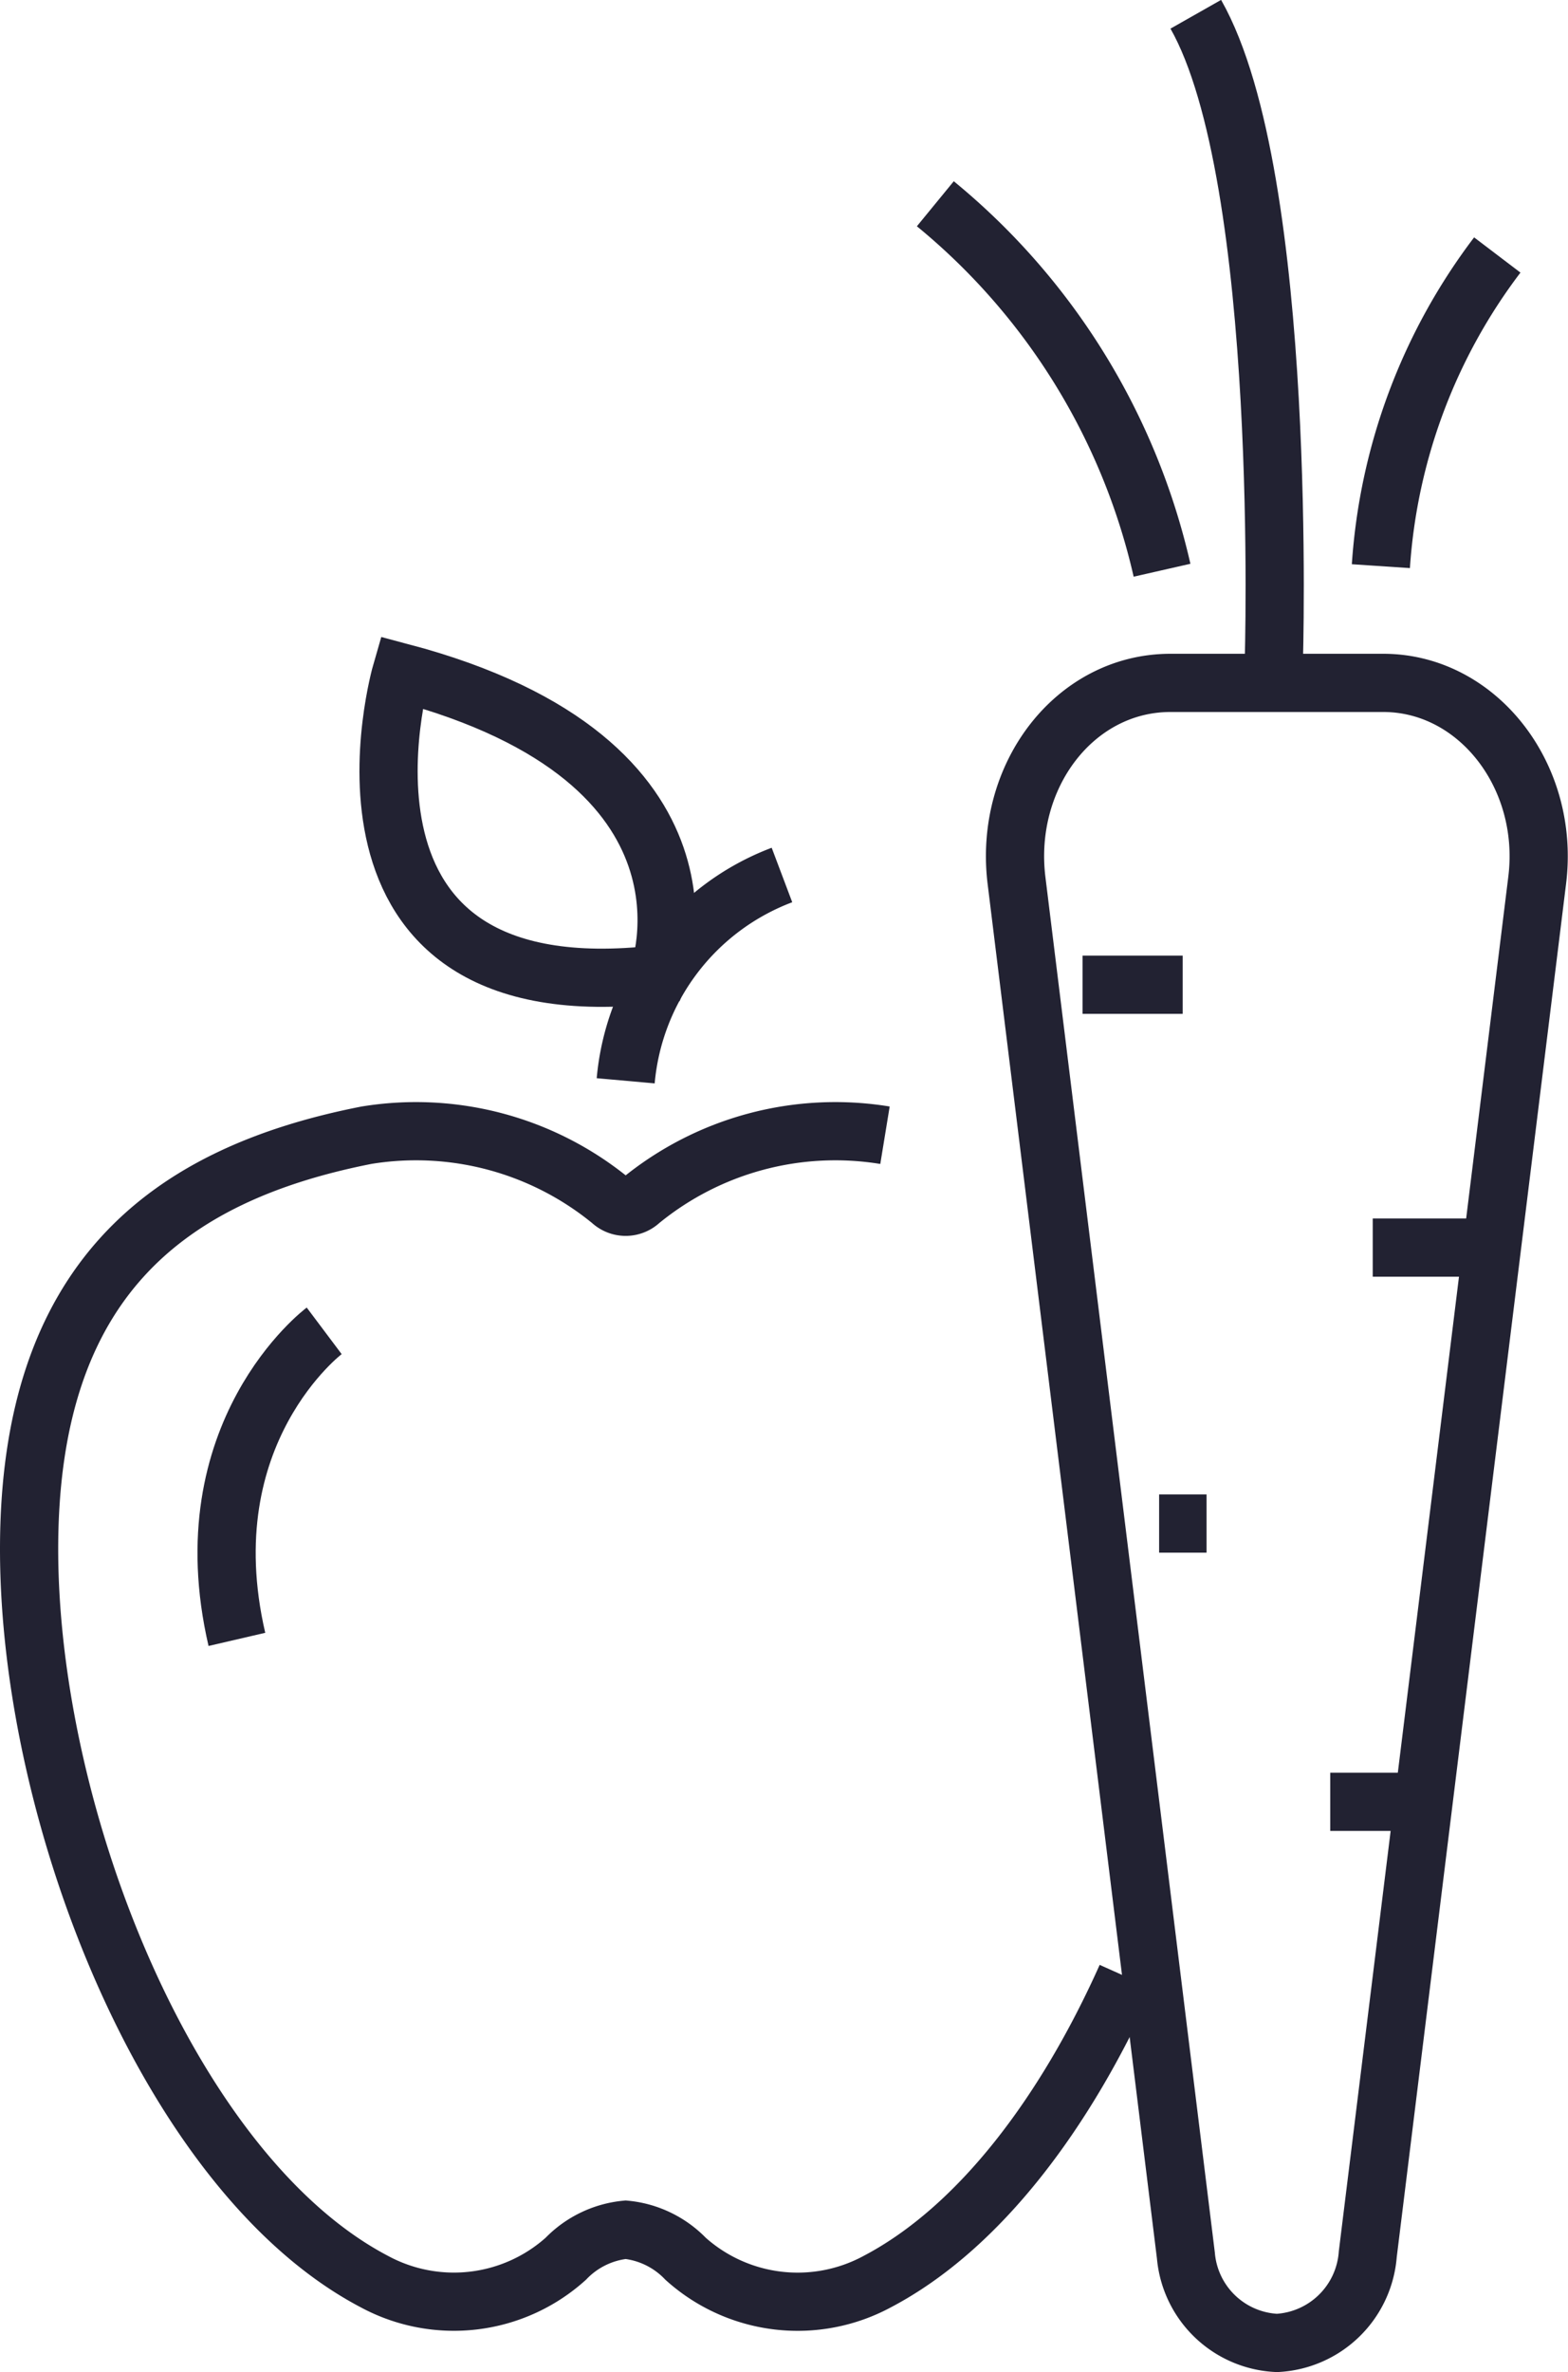 <svg xmlns="http://www.w3.org/2000/svg" viewBox="0 0 53.88 81.49"><defs><style>.cls-1{fill:none;stroke:#222232;stroke-miterlimit:10;stroke-width:2px;}</style></defs><title>salute</title><g id="Livello_2" data-name="Livello 2"><g id="grafica"><g id="_18" data-name="18"><path class="cls-1" d="M30.41,39A10.57,10.57,0,0,0,22,41.26a.73.73,0,0,1-1,0A10.57,10.57,0,0,0,12.59,39C5.73,40.35,1,44,1,53.22S5.85,74.7,12.86,78.38a5.75,5.75,0,0,0,6.58-.78,3.31,3.31,0,0,1,2.06-1,3.31,3.31,0,0,1,2.06,1,5.76,5.76,0,0,0,6.59.78c3.5-1.84,6.46-5.8,8.55-10.47"/><path class="cls-1" d="M21.5,37.13a8.35,8.35,0,0,1,5.37-7.07"/><path class="cls-1" d="M22.63,33.47s2.71-7.31-8.84-10.37C13.79,23.1,10.37,34.9,22.63,33.47Z"/><path class="cls-1" d="M11.14,45.72s-4.65,3.49-3,10.6"/><path class="cls-1" d="M43.88,80.49h0a3.29,3.29,0,0,1-3.13-3L34.93,30.25c-.44-3.59,2-6.79,5.29-6.79h7.31c3.24,0,5.74,3.2,5.29,6.79L47,77.44A3.3,3.3,0,0,1,43.88,80.49Z"/><path class="cls-1" d="M39.93,19.59A22.83,22.83,0,0,0,32.14,7"/><path class="cls-1" d="M43.77,22.77S44.29,6.13,41.09.49"/><path class="cls-1" d="M47.45,19.45a19.84,19.84,0,0,1,4-10.69"/><line class="cls-1" x1="37.2" y1="33.83" x2="40.64" y2="33.83"/><line class="cls-1" x1="45.71" y1="61.9" x2="48.64" y2="61.9"/><line class="cls-1" x1="39.83" y1="52.34" x2="41.46" y2="52.34"/><line class="cls-1" x1="47.17" y1="42.86" x2="50.7" y2="42.86"/></g></g></g></svg>